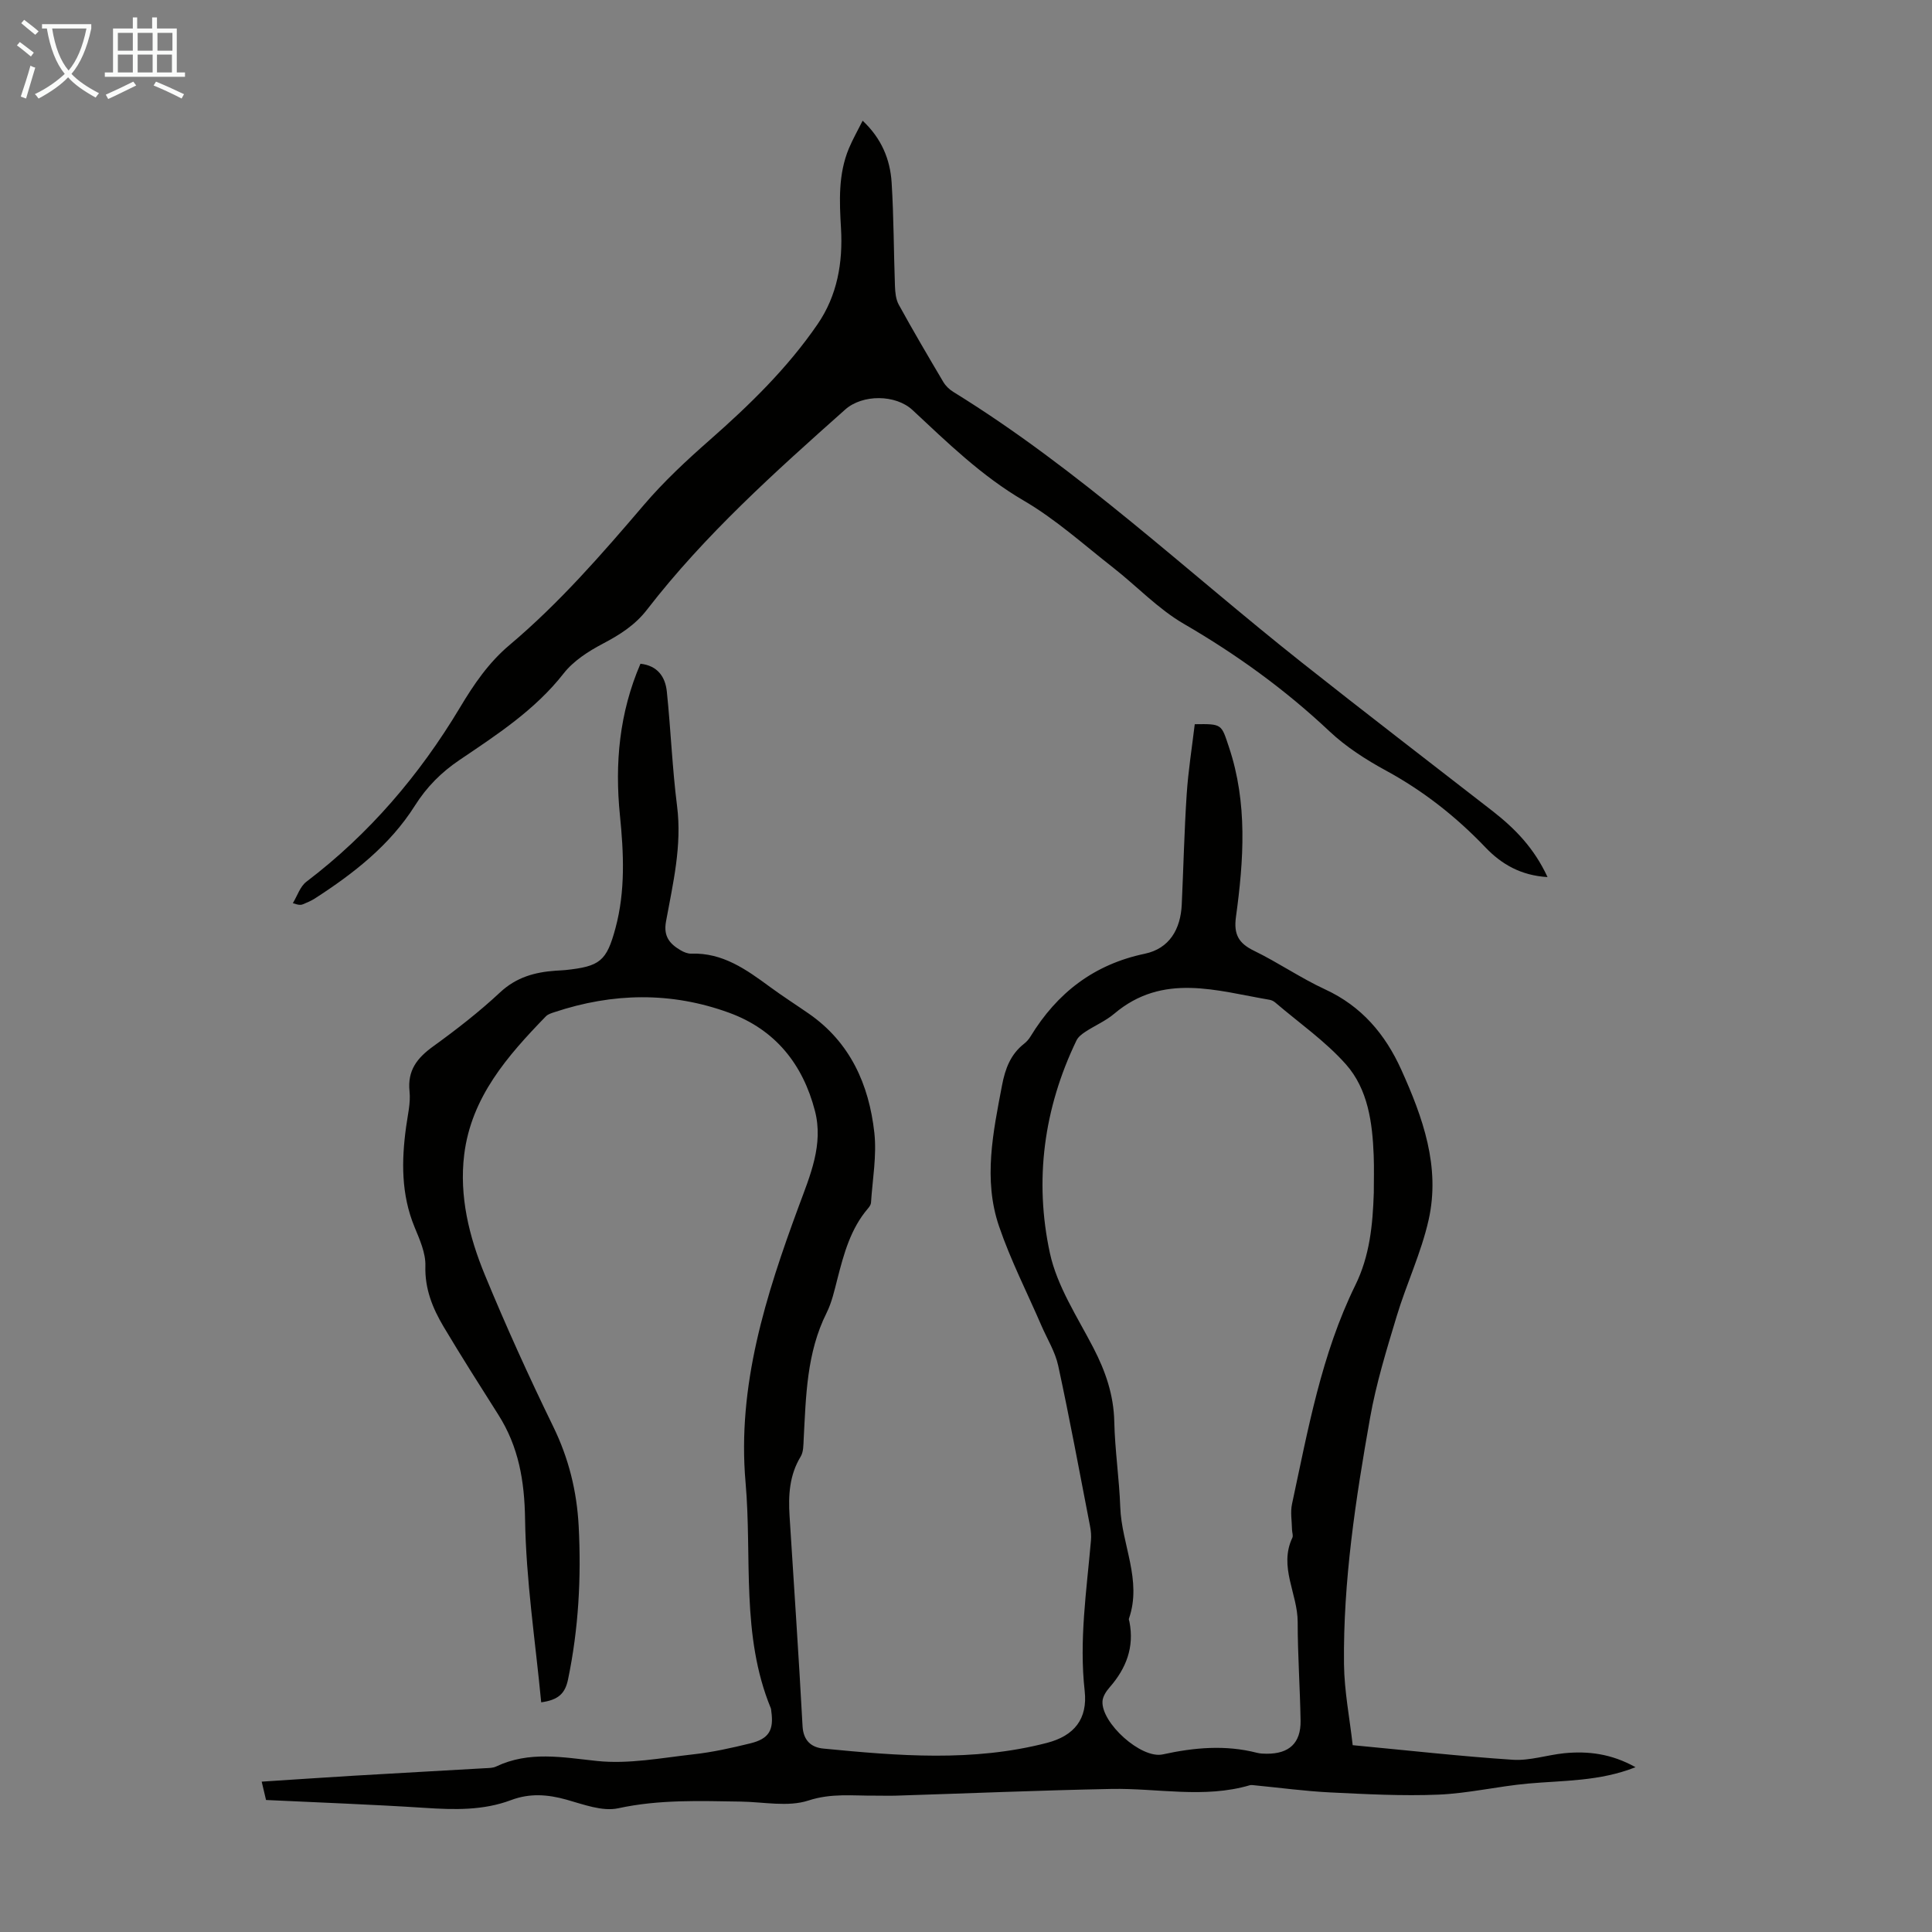 <svg enable-background="new 0 0 400 400" viewBox="0 0 400 400" xmlns="http://www.w3.org/2000/svg"><rect x="0" y="0" width="400" height="400" fill="#808080" stroke="none"/><path d="m6.4 11.7c-1-.8-1.9-1.6-2.9-2.3l.6-.7c.9.7 1.9 1.4 2.9 2.2zm-2.1 8.3c.7-2.1 1.4-4.2 2-6.4.2.1.6.3 1 .4-.7 2.3-1.3 4.4-1.9 6.4zm3-12.8c-1.1-.9-2.1-1.7-2.9-2.4l.6-.7c1 .8 2 1.5 3 2.4zm1.4-1.3v-.9h10.2v.9c-.9 4.2-2.3 7.3-4.1 9.4 1.3 1.4 3.2 2.7 5.7 4-.2.2-.4.5-.7.9-2.5-1.4-4.4-2.7-5.7-4.2-1.4 1.5-3.5 3-6.1 4.4 0 0 0 0-.1-.1-.3-.4-.5-.7-.7-.8 2.7-1.3 4.7-2.8 6.2-4.2-1.8-2.2-3-5.3-3.7-9.4zm9.2 0h-7.1c.6 3.8 1.7 6.7 3.4 8.7 1.7-2 2.9-4.8 3.7-8.7z" fill="#fafbfa"/><path d="m31.6 3.6h.9v2.3h4.1v9.1h1.7v.9h-16.6v-.9h1.7v-9.1h4.1v-2.3h.9v2.3h3.1v-2.3zm-4 13.3.6.8c-1.9.9-3.8 1.9-5.8 2.8-.2-.3-.3-.6-.5-.9 2-.9 3.9-1.8 5.7-2.7zm-3.2-10.1v3.7h3.1v-3.7zm0 4.5v3.7h3.1v-3.7zm4.1-4.5v3.7h3.1v-3.7zm0 4.5v3.7h3.1v-3.7zm9.1 9.1c-2.1-1.1-4.1-2-5.8-2.7l.5-.8c2.2.9 4.1 1.8 5.8 2.6zm-1.9-13.6h-3.1v3.7h3.1zm-3.2 4.5v3.7h3.1v-3.7z" fill="#fafbfa"/><g fill="#010100"><path d="m338.62 365.88c-7.5 2.96-14.94 2.73-22.26 3.39-6.2.56-12.35 2.03-18.55 2.29-7.46.31-14.97-.1-22.44-.46-5.21-.26-10.4-.97-15.59-1.47-.33-.03-.69-.1-1-.02-9.49 2.79-19.11.59-28.67.77-14.86.29-29.72.92-44.58 1.39-1.45.05-2.9-.01-4.35 0-4.61.04-9.05-.55-13.81 1.01-4.24 1.38-9.29.29-13.98.22-8.49-.13-16.91-.46-25.38 1.38-3.31.72-7.24-.81-10.76-1.79-3.9-1.09-7.59-1.35-11.44.1-5.77 2.17-11.77 2.01-17.84 1.61-10.93-.71-21.87-1.1-32.89-1.63-.28-1.2-.54-2.27-.9-3.8 6.48-.42 12.79-.85 19.1-1.23 9.04-.54 18.09-1.02 27.13-1.55.77-.04 1.63-.03 2.3-.35 6.84-3.25 13.72-1.91 20.89-1.15 6.52.69 13.29-.63 19.92-1.37 3.98-.44 7.94-1.32 11.84-2.28 3.84-.94 4.88-2.74 4.33-6.63-.03-.22-.03-.46-.11-.66-6.2-15.08-3.85-31.13-5.22-46.74-1.76-20.02 4.2-38.71 11-57.13 2.39-6.46 5.17-12.84 3.36-19.8-2.49-9.62-8.19-16.81-17.76-20.3-12-4.38-24.09-4.14-36.15-.13-.62.21-1.34.41-1.78.86-7.94 8.18-15.45 16.73-16.92 28.62-1.06 8.62 1.01 17 4.26 24.89 4.38 10.63 9.14 21.12 14.18 31.46 3.21 6.58 4.88 13.38 5.26 20.6.55 10.66-.02 21.22-2.2 31.71-.61 2.94-1.99 4.26-5.56 4.76-1.21-12.66-3.15-25.29-3.34-37.94-.12-7.92-1.33-14.96-5.52-21.58-3.83-6.04-7.67-12.08-11.33-18.22-2.29-3.85-3.93-7.86-3.79-12.63.08-2.65-1.18-5.44-2.23-8-2.8-6.77-2.73-13.72-1.76-20.78.33-2.44.96-4.94.71-7.33-.46-4.39 1.59-6.94 4.91-9.34 4.8-3.47 9.51-7.13 13.84-11.17 3.37-3.15 7.22-4.19 11.52-4.49.67-.05 1.34-.06 2.01-.13 7.13-.76 8.51-1.81 10.36-8.69 2.07-7.69 1.71-15.52.92-23.34-1.08-10.74-.14-21.19 4.25-31.39 3.53.39 5.14 2.69 5.46 5.76.82 7.89 1.12 15.85 2.12 23.71 1.04 8.19-.85 16.02-2.29 23.89-.57 3.1.78 4.64 3.02 5.96.66.39 1.48.73 2.22.7 6.51-.22 11.38 3.29 16.27 6.88 2.61 1.92 5.35 3.67 8.02 5.52 8.62 5.96 12.49 14.71 13.6 24.65.53 4.76-.38 9.68-.69 14.53-.03.4-.33.83-.61 1.16-3.62 4.22-5.01 9.4-6.35 14.62-.61 2.37-1.15 4.84-2.23 7.01-4.15 8.29-4.27 17.25-4.75 26.18-.06 1.21-.03 2.61-.62 3.58-2.34 3.85-2.57 8.01-2.3 12.3.91 14.5 1.91 29 2.69 43.51.16 3.04 1.86 4.4 4.28 4.64 15.49 1.51 31 2.81 46.34-1.18 5.61-1.46 8.44-4.93 7.79-10.77-1.17-10.48.4-20.77 1.3-31.12.09-.98 0-2.01-.19-2.98-2.15-11.08-4.2-22.19-6.59-33.22-.62-2.88-2.28-5.53-3.47-8.28-2.96-6.86-6.39-13.56-8.79-20.61-3.29-9.66-1.22-19.44.63-29.16.66-3.45 1.76-6.4 4.56-8.6.52-.41.99-.94 1.33-1.5 5.5-9.02 13.12-14.93 23.67-17.14 5.09-1.07 7.41-5.07 7.65-10.18.35-7.6.52-15.21 1.02-22.81.32-4.88 1.1-9.73 1.67-14.53 5.73-.09 5.49-.01 7.08 4.74 3.89 11.61 3.06 23.39 1.45 35.17-.49 3.59.54 5.44 3.73 6.99 5.02 2.44 9.67 5.66 14.73 8 7.56 3.49 12.45 9.28 15.77 16.63 4.47 9.9 8.13 20.11 5.66 31.1-1.53 6.81-4.6 13.26-6.62 19.97-2.09 6.93-4.24 13.9-5.5 21-2.99 16.85-5.59 33.8-5.4 50.98.06 5.62 1.18 11.23 1.8 16.8 11.55 1.09 22.33 2.31 33.15 3.02 3.49.23 7.06-.98 10.61-1.35 4.97-.49 9.79.09 14.8 2.89zm-54.19-118.91c0-2.57.08-5.15-.02-7.72-.26-6.8-1.17-13.72-5.75-18.89-4.26-4.8-9.69-8.57-14.61-12.78-.32-.28-.76-.51-1.18-.58-10.97-1.86-22.09-5.66-32.18 2.88-1.77 1.5-4 2.44-5.96 3.73-.72.47-1.51 1.07-1.86 1.81-6.77 14.05-8.76 28.95-5.5 44.02 1.49 6.88 5.69 13.22 9.01 19.63 2.51 4.85 4.2 9.74 4.32 15.28.13 5.91 1.03 11.81 1.24 17.72.28 7.71 4.56 15.11 1.79 23.06-.06.18.07.43.11.65 1.03 5.25-.67 9.64-4.1 13.56-.7.79-1.41 1.88-1.48 2.87-.3 4.48 8 12 12.47 11.02 6.53-1.43 12.98-2.01 19.52-.33.64.16 1.33.19 2 .19 4.65.03 7.09-2.21 7.02-6.83-.11-6.82-.6-13.63-.6-20.45 0-5.84-3.96-11.42-1.1-17.44.21-.44-.06-1.1-.07-1.66-.03-1.78-.37-3.63 0-5.33 3.31-15.39 6.08-30.97 13.09-45.26 3.01-6.11 3.62-12.53 3.84-19.15z"/><path d="m320.4 181.59c-5.56-.33-9.57-2.71-12.83-6.12-6.08-6.37-12.85-11.7-20.6-15.92-4.16-2.26-8.29-4.91-11.72-8.14-9.18-8.65-19.24-15.92-30.15-22.25-5.34-3.1-9.73-7.8-14.65-11.65-6.07-4.74-11.86-9.99-18.46-13.84-8.76-5.11-15.81-12.02-23.08-18.79-3.48-3.23-10.33-3.28-13.92-.09-14.55 12.95-29.06 25.94-41.03 41.43-2.47 3.2-5.63 5.2-9.15 7.05-2.97 1.56-6.07 3.55-8.1 6.14-5.93 7.58-13.79 12.68-21.56 17.93-3.78 2.55-6.8 5.58-9.25 9.46-5.18 8.2-12.69 14.05-20.74 19.24-.75.48-1.59.82-2.41 1.17-.39.17-.84.23-2.12-.22.92-1.5 1.5-3.45 2.81-4.44 13.01-9.89 23.41-22.08 31.76-36.01 2.9-4.85 5.95-9.34 10.31-13.01 10.3-8.68 19.11-18.81 27.84-29.04 4.11-4.81 8.8-9.18 13.57-13.37 8.27-7.27 16.12-14.91 22.36-24.01 4.07-5.93 5.25-12.75 4.84-19.83-.33-5.61-.59-11.19 1.62-16.52.8-1.92 1.84-3.73 2.86-5.77 3.91 3.67 5.69 8 6 12.77.45 7.14.43 14.31.69 21.46.05 1.3.18 2.76.79 3.86 2.96 5.39 6.08 10.69 9.21 15.98.49.83 1.27 1.59 2.1 2.09 26.03 16.05 48.21 37.06 72.04 55.94 13.14 10.41 26.45 20.62 39.69 30.91 4.53 3.55 8.49 7.56 11.28 13.59z"/></g></svg>